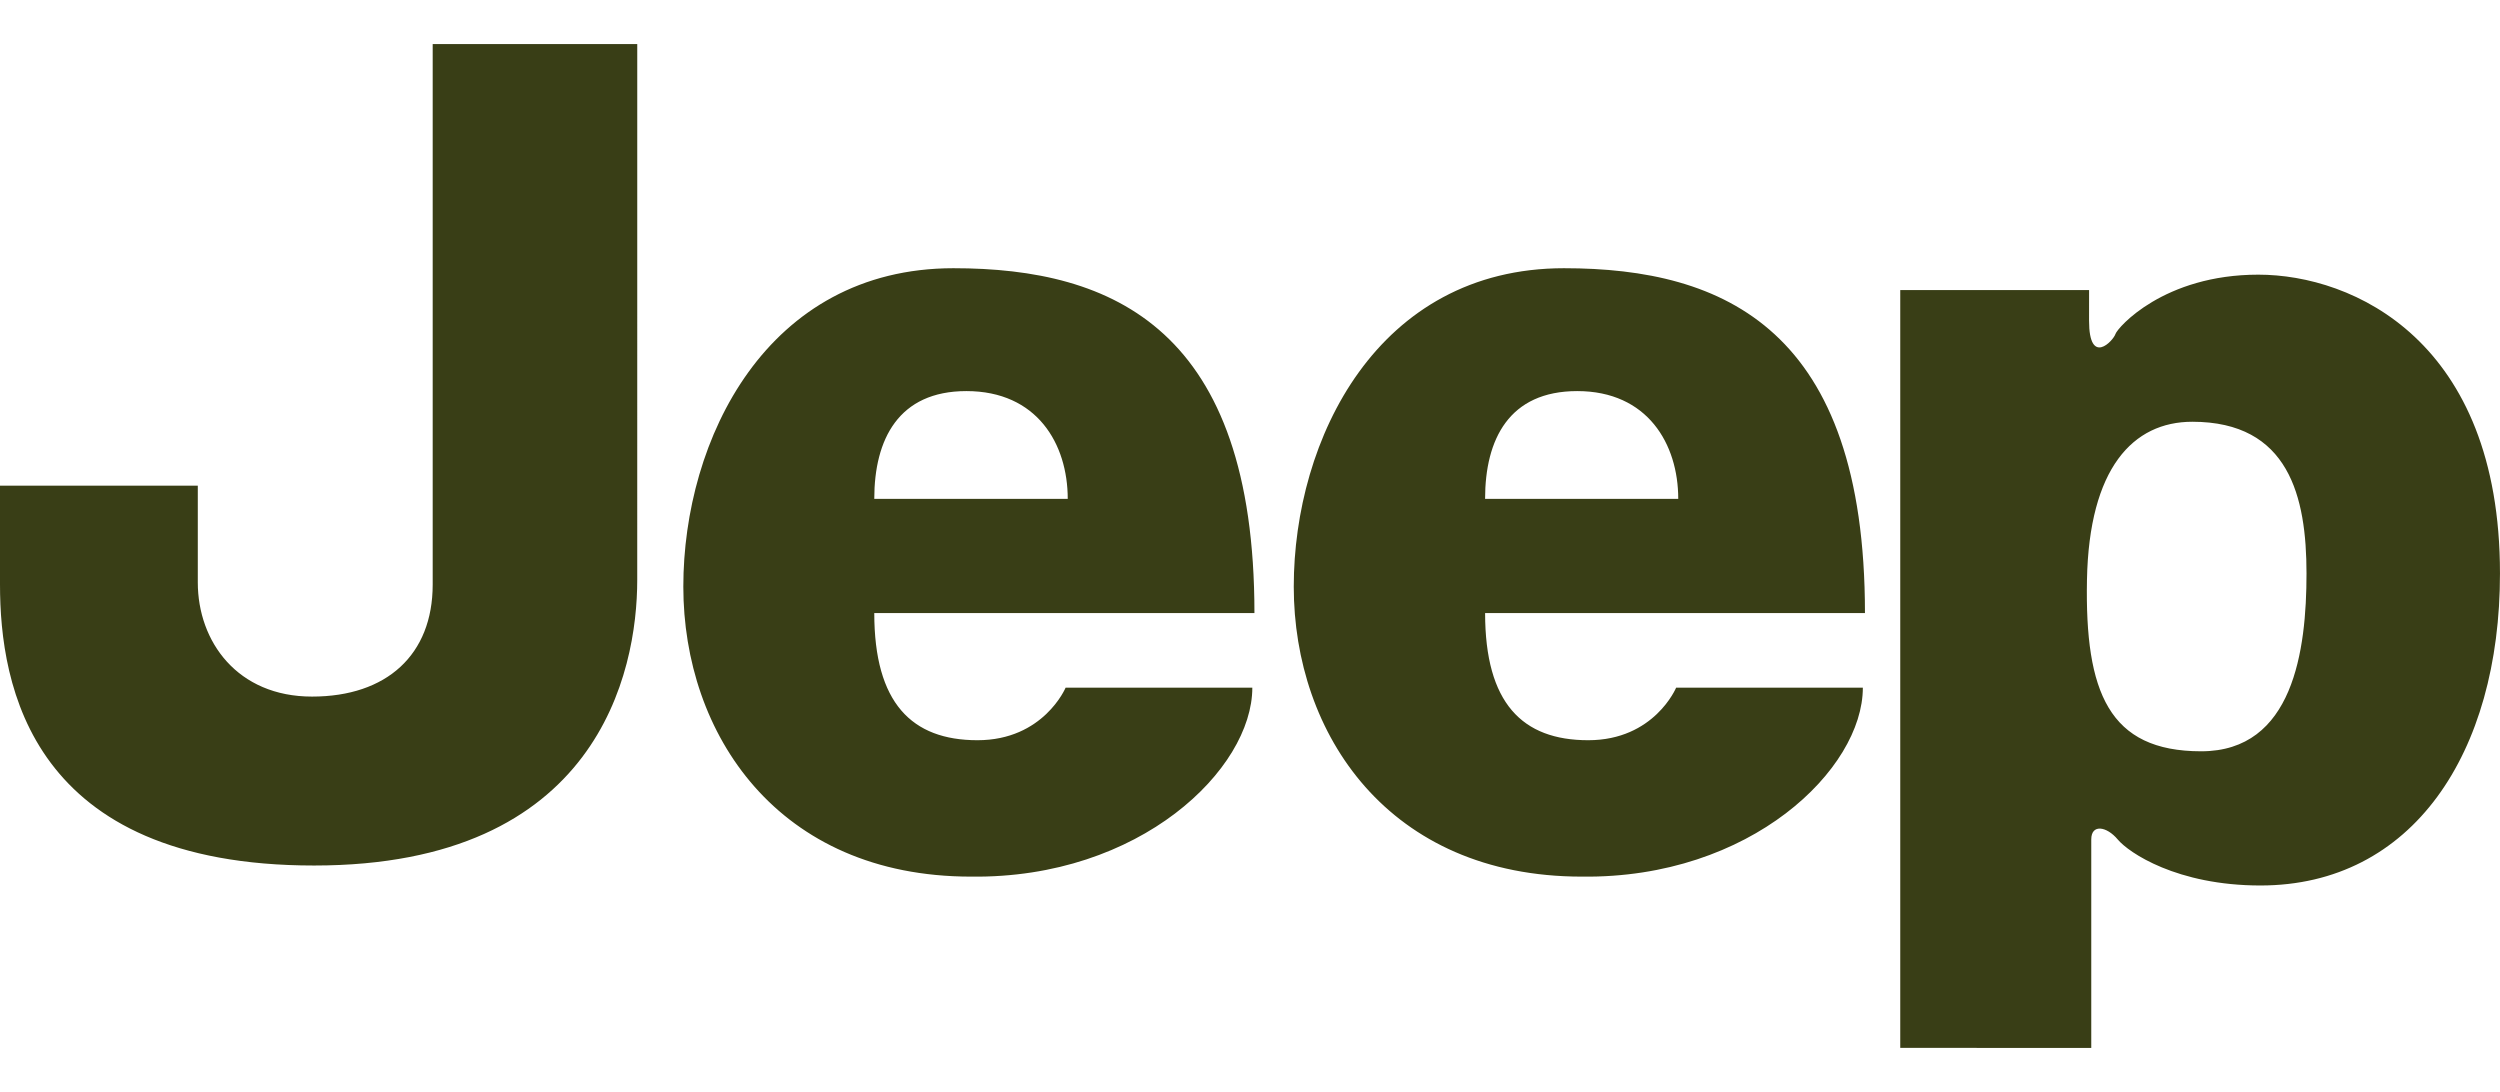 <?xml version="1.0" encoding="UTF-8"?> <svg xmlns="http://www.w3.org/2000/svg" height="1092" viewBox="17.716 17.724 566.935 227.643" width="2500"><path d="m115.839 17.724h46.39l-.005 121.515c.005 20.962-8.985 64.765-73.27 64.765-64.264 0-71.238-40.806-71.238-63.714v-22.427h44.855v21.927c0 13.442 8.985 25.904 25.904 25.904 16.924 0 27.364-9.465 27.364-25.404zm118.109 50.828c36.349 0 68.241 13.942 68.241 78.207h-86.211c0 20.41 8.5 28.83 23.407 28.83 14.978 0 19.981-11.912 19.981-11.912h42.343c0 18.45-25.424 43.324-63.79 42.844-43.868 0-65.244-32.393-65.244-65.75 0-33.429 18.93-72.22 61.273-72.22zm25.903 52.303c0-12.462-6.953-24.439-22.983-24.439-15.382 0-20.89 10.926-20.89 24.439zm112.547-52.303c36.42 0 68.242 13.942 68.242 78.207h-86.141c0 20.41 8.414 28.83 23.387 28.83 14.979 0 19.931-11.912 19.931-11.912h42.343c0 18.45-25.424 43.324-63.734 42.844-43.874 0-65.32-32.393-65.32-65.75 0-33.429 18.95-72.22 61.292-72.22zm25.9 52.303c0-12.462-6.97-24.439-22.908-24.439-15.453 0-20.896 10.926-20.896 24.439zm50.345 124.506v-171.851h42.823s-.005 2.497-.005 6.954c.005 10.445 5.508 4.527 5.993 2.991.5-1.46 10.946-13.442 32.393-13.442 21.446 0 54.799 14.978 54.799 67.762.005 40.806-19.91 70.758-54.32 70.758-18.93 0-29.88-7.454-32.372-10.446-2.511-2.996-5.993-3.547-5.993 0v47.28zm42.343-106.127c-.48 25.424 4.932 38.866 25.899 38.866 20.895 0 23.887-22.907 23.887-40.326 0-17.4-3.972-34.404-25.904-34.404-13.437 0-23.407 10.516-23.882 35.864z" fill="#393e16" fill-rule="evenodd"></path></svg> 
